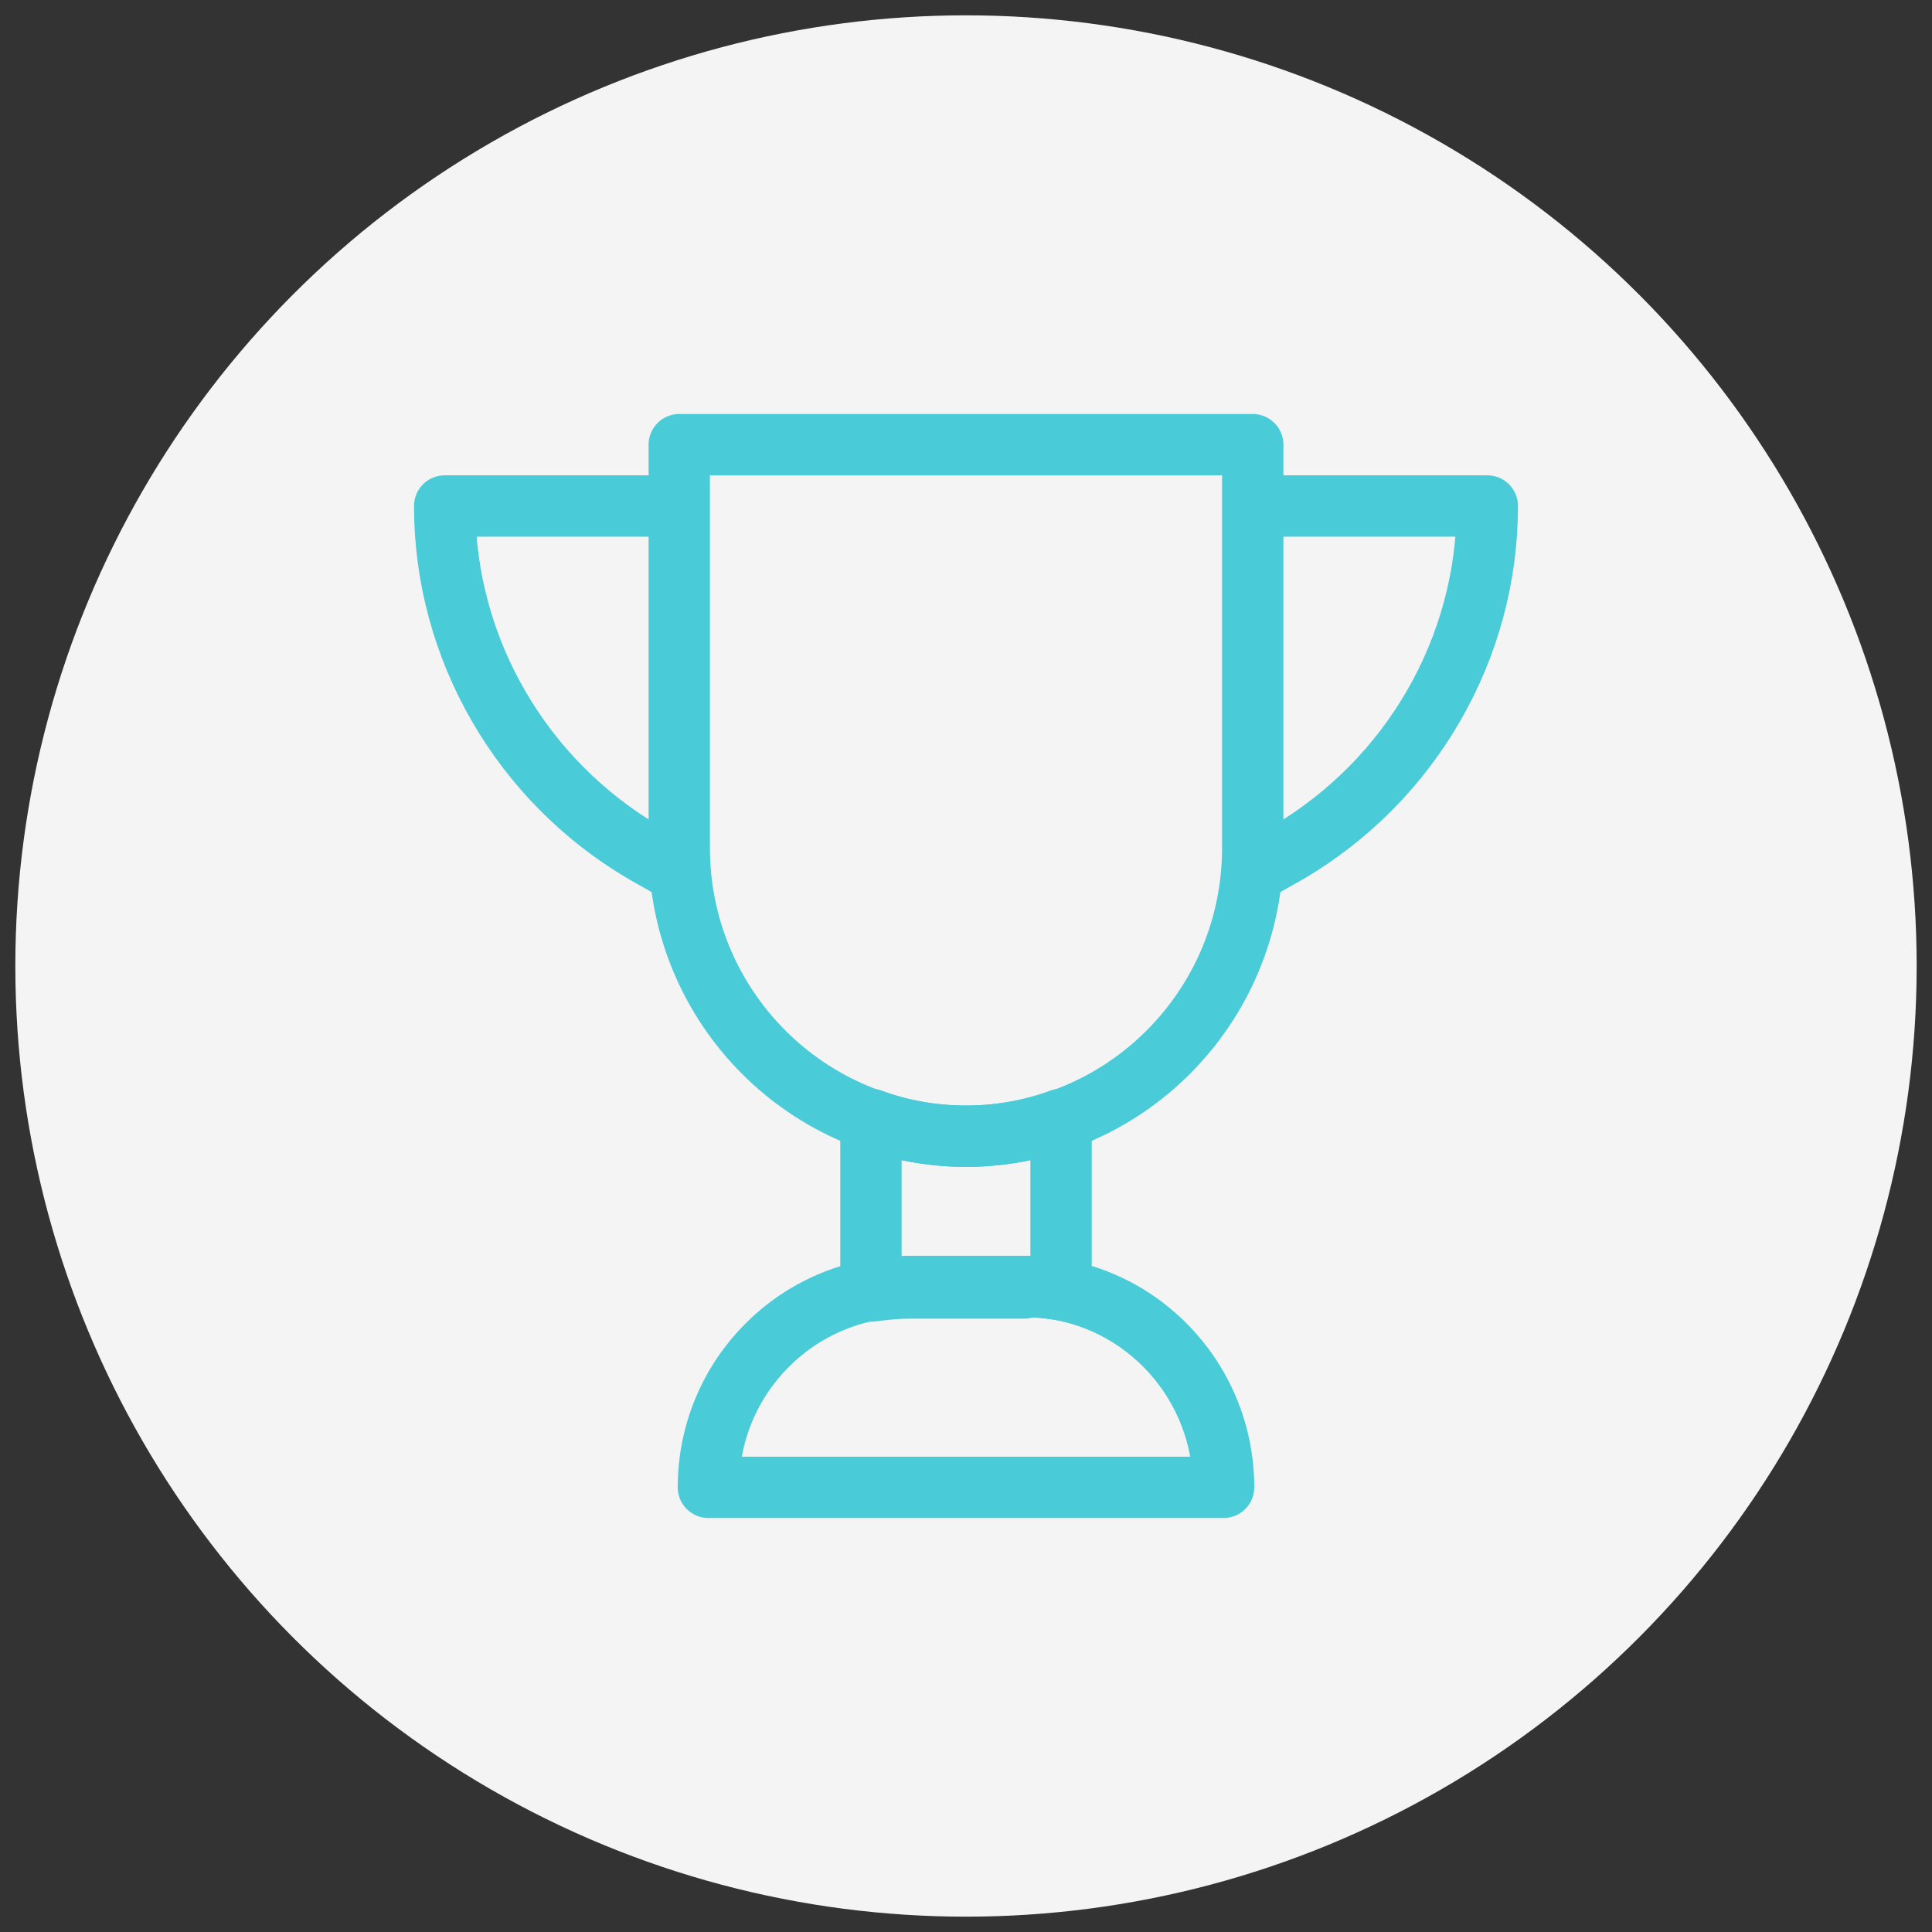 <?xml version="1.0" ?><!DOCTYPE svg  PUBLIC '-//W3C//DTD SVG 1.1//EN'  'http://www.w3.org/Graphics/SVG/1.1/DTD/svg11.dtd'><svg id="Layer_1" style="enable-background:new 0 0 126 126;" version="1.1" viewBox="0 0 126 126" xml:space="preserve" xmlns="http://www.w3.org/2000/svg" xmlns:xlink="http://www.w3.org/1999/xlink"><rect x="0" y="0" width="126" height="126" fill="#333333" stroke="none"/><style type="text/css">
	.st0{fill:#F4F4F4;}
	.st1{fill:none;stroke:#49CBD8;stroke-width:4;stroke-linecap:round;stroke-linejoin:round;stroke-miterlimit:10;}
</style><circle class="st0" cx="63" cy="63" r="62"/><g><g><g><path class="st1" d="M44.3,29v26.3c0,10.4,8.4,18.8,18.7,18.8h0c10.3,0,18.7-8.4,18.7-18.8V29H44.3z"/></g><g><g><path class="st1" d="M44.2,33H29v0c0,9.3,5,17.9,13,22.6l2.3,1.3"/></g><g><path class="st1" d="M81.8,33H97v0c0,9.3-5,17.9-13,22.6l-2.3,1.3"/></g></g></g><path class="st1" d="M79.8,97H46.2v0c0-7.2,5.8-13.1,13.1-13.1h7.5C74,83.9,79.8,89.8,79.8,97L79.8,97z"/><g><path class="st1" d="M66.8,83.9c0.8,0,1.6,0.1,2.4,0.2V73c-1.9,0.7-4,1.1-6.2,1.1h0c-2.2,0-4.3-0.4-6.2-1.1v11.2    c0.8-0.1,1.6-0.2,2.4-0.2H66.8z"/></g></g></svg>